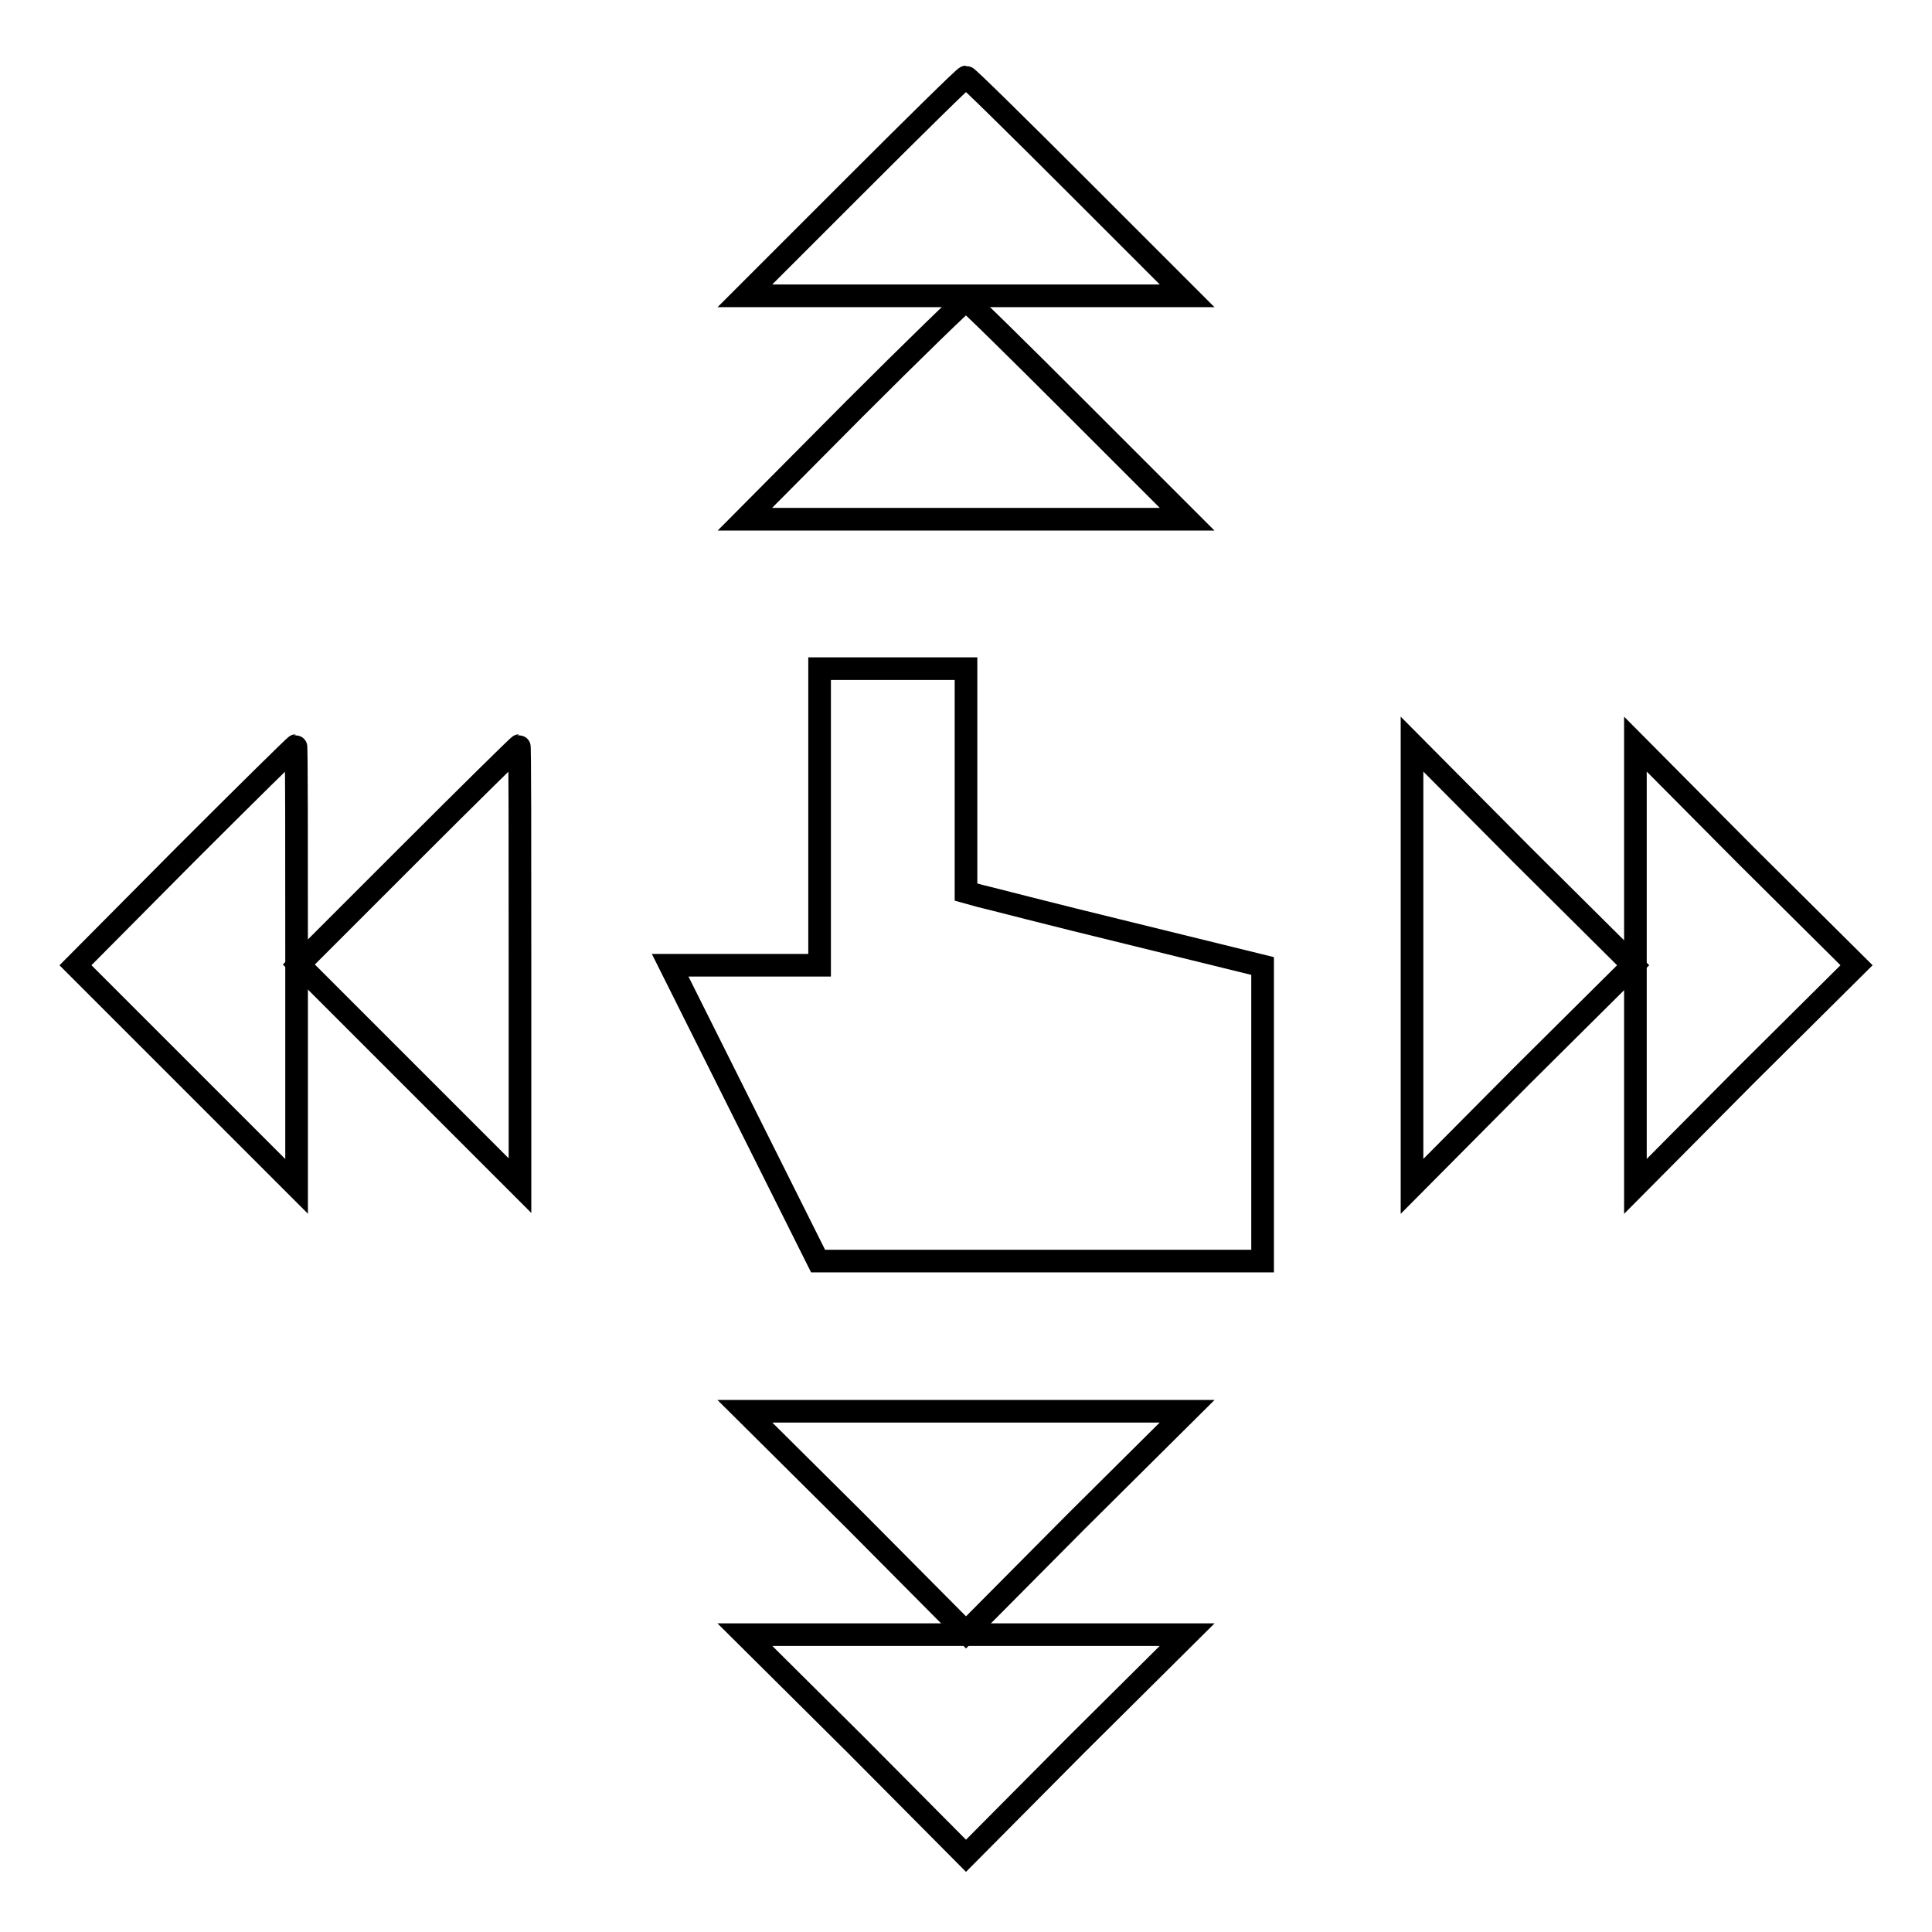 <?xml version="1.0" encoding="utf-8"?>
<!-- Svg Vector Icons : http://www.onlinewebfonts.com/icon -->
<!DOCTYPE svg PUBLIC "-//W3C//DTD SVG 1.1//EN" "http://www.w3.org/Graphics/SVG/1.1/DTD/svg11.dtd">
<svg version="1.1" xmlns="http://www.w3.org/2000/svg" xmlns:xlink="http://www.w3.org/1999/xlink" x="0px" y="0px" viewBox="0 0 256 256" enable-background="new 0 0 256 256" xml:space="preserve">
<g><g><g><path stroke-width="3" fill-opacity="0" stroke="#000000"  d="M113.2,24.7L98.7,39.2H128h29.3l-14.5-14.5c-8-8-14.6-14.5-14.8-14.5S121.2,16.7,113.2,24.7z"/><path stroke-width="3" fill-opacity="0" stroke="#000000"  d="M113.2,54.2L98.7,68.8H128h29.3l-14.5-14.5c-8-8-14.6-14.5-14.8-14.5S121.2,46.2,113.2,54.2z"/><path stroke-width="3" fill-opacity="0" stroke="#000000"  d="M108.6,108.3v19.6h-9.9h-9.9l9.8,19.6l9.8,19.6h29.4h29.5v-19.6V128l-17.9-4.4c-9.9-2.4-18.7-4.7-19.6-4.9l-1.8-0.5v-14.7V88.6h-9.7h-9.7L108.6,108.3L108.6,108.3z"/><path stroke-width="3" fill-opacity="0" stroke="#000000"  d="M24.5,113.3L10,127.9l14.7,14.7l14.6,14.6V128c0-16,0-29.2-0.1-29.2C39.1,98.8,32.5,105.3,24.5,113.3z"/><path stroke-width="3" fill-opacity="0" stroke="#000000"  d="M54.1,113.3l-14.5,14.5l14.7,14.7l14.6,14.6V128c0-16,0-29.2-0.1-29.2C68.7,98.8,62.1,105.3,54.1,113.3z"/><path stroke-width="3" fill-opacity="0" stroke="#000000"  d="M187.1,127.9v29.3l14.6-14.7l14.7-14.6l-14.7-14.6l-14.6-14.7V127.9z"/><path stroke-width="3" fill-opacity="0" stroke="#000000"  d="M216.7,127.9v29.3l14.6-14.7l14.7-14.6l-14.7-14.6l-14.6-14.7V127.9L216.7,127.9z"/><path stroke-width="3" fill-opacity="0" stroke="#000000"  d="M113.4,201.6l14.6,14.7l14.6-14.7l14.7-14.6H128H98.7L113.4,201.6z"/><path stroke-width="3" fill-opacity="0" stroke="#000000"  d="M113.4,231.2l14.6,14.7l14.6-14.7l14.7-14.6H128H98.7L113.4,231.2z"/></g></g></g>
</svg>